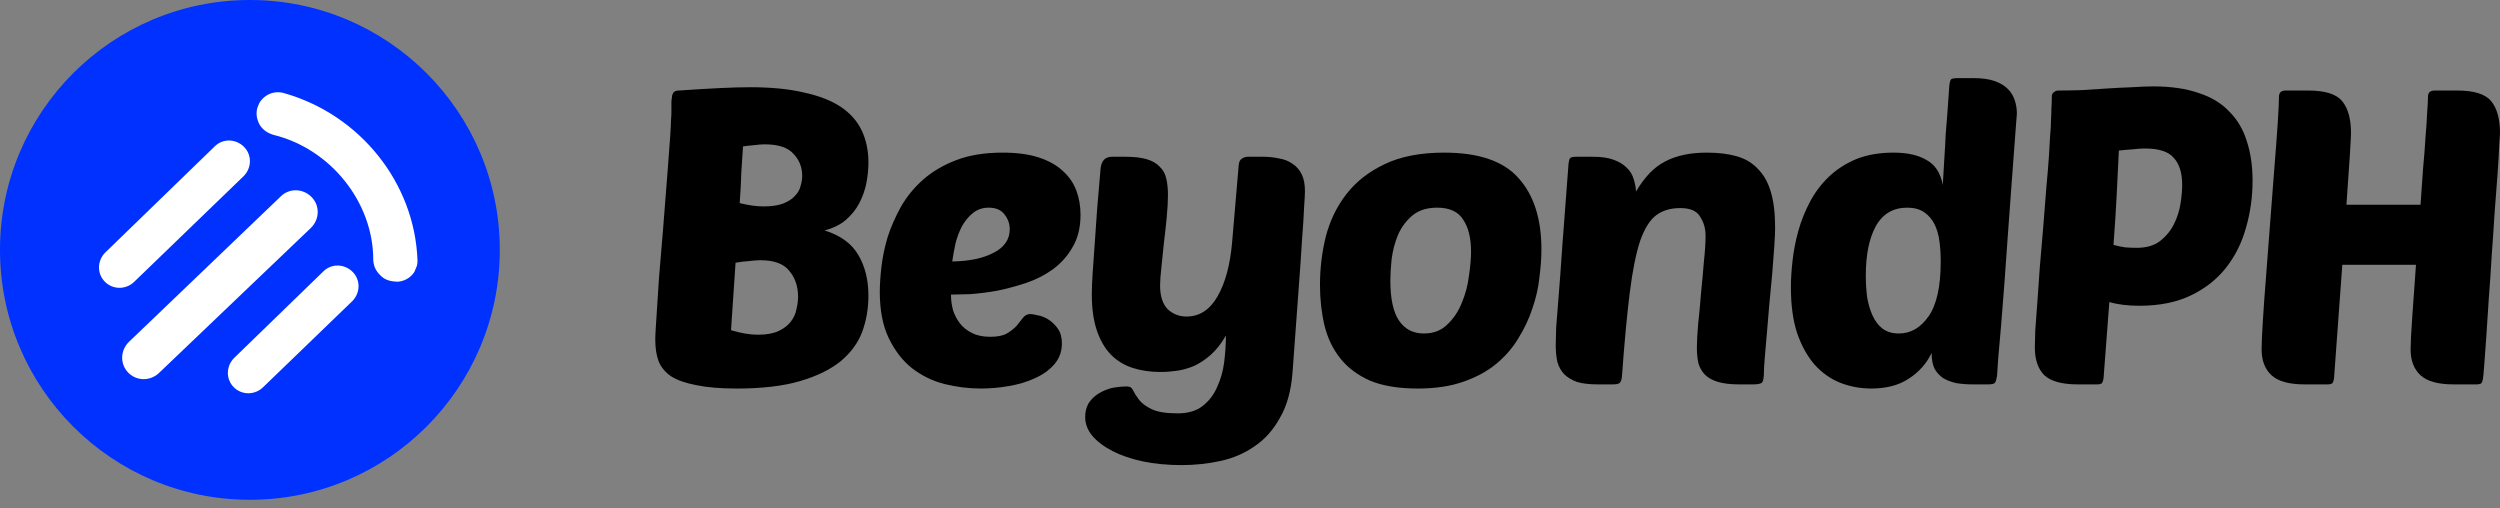 <svg width="182" height="37" viewBox="0 0 182 37" fill="none" xmlns="http://www.w3.org/2000/svg">
<rect x="0" y="0" width="182" height="37" fill="#808080" stroke="none"/>
<path d="M36.385 18.192C36.385 28.239 28.239 36.385 18.192 36.385C8.145 36.385 0 28.239 0 18.192C0 8.145 8.145 0 18.192 0C28.239 0 36.385 8.145 36.385 18.192Z" fill="#0031FF"/>
<g clip-path="url(#clip0_7_138)">
<path fill-rule="evenodd" clip-rule="evenodd" d="M18.746 7.817C18.983 7.022 19.841 6.523 20.696 6.785C26.218 8.353 30.182 13.32 30.392 18.924C30.433 19.79 29.754 20.49 28.871 20.513C28.871 20.513 28.871 20.513 28.834 20.498C28.4 20.491 27.973 20.36 27.672 20.025C27.356 19.727 27.175 19.313 27.173 18.888C27.164 14.724 24.072 10.834 19.899 9.815C19.472 9.684 19.127 9.458 18.894 9.066C18.698 8.689 18.606 8.27 18.746 7.817Z" fill="white"/>
</g>
<path fill-rule="evenodd" clip-rule="evenodd" d="M9.791 20.495L17.738 12.822C18.331 12.225 18.355 11.28 17.758 10.686C17.161 10.092 16.216 10.068 15.623 10.665L7.664 18.382C7.07 18.979 7.046 19.924 7.643 20.518C8.24 21.112 9.198 21.092 9.791 20.495Z" fill="white"/>
<path fill-rule="evenodd" clip-rule="evenodd" d="M19.173 28.171L25.645 21.924C26.239 21.327 26.263 20.382 25.666 19.788C25.069 19.195 24.124 19.171 23.53 19.767L17.045 26.059C16.452 26.656 16.428 27.601 17.025 28.195C17.622 28.788 18.579 28.768 19.173 28.171Z" fill="white"/>
<path fill-rule="evenodd" clip-rule="evenodd" d="M11.595 27.133L22.635 16.59C23.267 15.97 23.304 14.978 22.684 14.346C22.065 13.715 21.072 13.678 20.441 14.297L9.388 24.887C8.756 25.506 8.719 26.499 9.338 27.13C9.958 27.762 10.964 27.753 11.595 27.133Z" fill="white"/>
<path d="M178.625 27.984C177.5 27.984 176.697 27.763 176.215 27.321C175.733 26.879 175.492 26.246 175.492 25.423C175.492 24.981 175.532 24.198 175.612 23.073C175.693 21.948 175.783 20.682 175.883 19.276H170.52L169.918 27.532C169.897 27.693 169.857 27.813 169.797 27.894C169.737 27.954 169.616 27.984 169.435 27.984H167.778C166.653 27.984 165.85 27.763 165.368 27.321C164.886 26.879 164.645 26.246 164.645 25.423C164.645 25.021 164.675 24.338 164.735 23.374C164.795 22.39 164.876 21.275 164.976 20.029C165.077 18.784 165.177 17.468 165.277 16.082C165.378 14.696 165.478 13.391 165.579 12.165C165.679 10.94 165.759 9.865 165.82 8.941C165.88 8.017 165.91 7.385 165.91 7.043C165.91 6.742 166.071 6.591 166.392 6.591H168.049C169.275 6.591 170.098 6.852 170.52 7.375C170.942 7.897 171.153 8.67 171.153 9.695C171.153 9.855 171.123 10.428 171.062 11.412C171.002 12.376 170.922 13.541 170.821 14.907H176.215C176.275 14.023 176.335 13.16 176.396 12.316C176.476 11.472 176.536 10.699 176.576 9.996C176.637 9.293 176.677 8.69 176.697 8.188C176.737 7.666 176.757 7.284 176.757 7.043C176.757 6.742 176.918 6.591 177.239 6.591H178.896C180.122 6.591 180.945 6.852 181.367 7.375C181.789 7.897 182 8.67 182 9.695C182 9.795 181.98 10.117 181.94 10.659C181.92 11.201 181.879 11.884 181.819 12.708C181.759 13.531 181.689 14.455 181.608 15.48C181.548 16.484 181.478 17.519 181.397 18.583C181.337 19.648 181.267 20.692 181.186 21.717C181.126 22.721 181.066 23.635 181.006 24.459C180.945 25.282 180.895 25.975 180.855 26.538C180.815 27.08 180.785 27.412 180.765 27.532C180.744 27.693 180.704 27.813 180.644 27.894C180.584 27.954 180.463 27.984 180.282 27.984H178.625Z" fill="black"/>
<path d="M151.27 27.984C150.125 27.984 149.312 27.763 148.83 27.321C148.368 26.859 148.137 26.186 148.137 25.302C148.137 25.041 148.147 24.63 148.167 24.067C148.207 23.485 148.257 22.802 148.318 22.018C148.378 21.235 148.438 20.381 148.498 19.457C148.579 18.533 148.659 17.589 148.739 16.625C148.84 15.44 148.92 14.425 148.98 13.582C149.061 12.718 149.121 11.985 149.161 11.382C149.201 10.759 149.232 10.247 149.252 9.845C149.292 9.424 149.312 9.062 149.312 8.761C149.332 8.439 149.342 8.148 149.342 7.887C149.362 7.626 149.372 7.345 149.372 7.043C149.372 6.883 149.422 6.772 149.523 6.712C149.623 6.631 149.724 6.591 149.824 6.591C150.346 6.591 150.919 6.581 151.542 6.561C152.164 6.521 152.787 6.481 153.41 6.441C154.032 6.4 154.635 6.37 155.218 6.35C155.8 6.31 156.312 6.29 156.754 6.29C158.04 6.29 159.145 6.451 160.069 6.772C160.993 7.073 161.736 7.525 162.298 8.128C162.881 8.71 163.303 9.424 163.564 10.267C163.845 11.111 163.986 12.075 163.986 13.16C163.986 14.345 163.825 15.49 163.503 16.595C163.202 17.679 162.72 18.644 162.057 19.487C161.394 20.331 160.541 21.004 159.496 21.506C158.452 22.008 157.206 22.259 155.76 22.259C154.896 22.259 154.163 22.169 153.56 21.988L153.139 27.532C153.118 27.693 153.078 27.813 153.018 27.894C152.958 27.954 152.837 27.984 152.656 27.984H151.27ZM156.152 10.81C155.89 10.81 155.599 10.83 155.278 10.87C154.956 10.89 154.615 10.92 154.253 10.96C154.213 11.804 154.163 12.828 154.103 14.034C154.042 15.239 153.962 16.504 153.862 17.83C154.163 17.91 154.454 17.971 154.735 18.011C155.037 18.031 155.308 18.041 155.549 18.041C156.252 18.041 156.814 17.88 157.236 17.559C157.678 17.217 158.02 16.806 158.261 16.323C158.502 15.841 158.662 15.339 158.743 14.817C158.823 14.295 158.863 13.843 158.863 13.461C158.863 12.597 158.662 11.944 158.261 11.503C157.879 11.041 157.176 10.81 156.152 10.81Z" fill="black"/>
<path d="M136.223 28.285C135.439 28.285 134.686 28.145 133.963 27.864C133.26 27.582 132.637 27.141 132.095 26.538C131.573 25.935 131.151 25.172 130.829 24.248C130.528 23.324 130.377 22.209 130.377 20.904C130.377 20.321 130.418 19.678 130.498 18.975C130.578 18.252 130.719 17.529 130.92 16.806C131.121 16.083 131.402 15.38 131.763 14.697C132.125 14.014 132.577 13.411 133.119 12.889C133.682 12.346 134.345 11.915 135.108 11.593C135.891 11.272 136.805 11.111 137.85 11.111C138.854 11.111 139.658 11.292 140.26 11.653C140.883 11.995 141.275 12.598 141.435 13.461C141.476 12.678 141.516 11.995 141.556 11.412C141.596 10.83 141.626 10.287 141.646 9.785C141.686 9.283 141.727 8.781 141.767 8.279C141.807 7.777 141.847 7.204 141.887 6.561C141.907 6.119 141.958 5.858 142.038 5.778C142.078 5.738 142.128 5.718 142.189 5.718C142.249 5.698 142.359 5.688 142.52 5.688H143.695C144.298 5.688 144.8 5.758 145.202 5.898C145.603 6.039 145.925 6.23 146.166 6.471C146.407 6.712 146.578 6.993 146.678 7.315C146.779 7.616 146.829 7.937 146.829 8.279C146.829 8.279 146.809 8.53 146.769 9.032C146.728 9.534 146.678 10.207 146.618 11.051C146.558 11.874 146.487 12.818 146.407 13.883C146.327 14.948 146.246 16.052 146.166 17.197C146.086 18.322 146.005 19.447 145.925 20.572C145.845 21.677 145.764 22.701 145.684 23.645C145.603 24.569 145.533 25.373 145.473 26.056C145.433 26.719 145.403 27.161 145.383 27.382C145.342 27.623 145.292 27.783 145.232 27.864C145.172 27.944 145.001 27.984 144.72 27.984H143.635C143.213 27.984 142.811 27.954 142.43 27.894C142.068 27.814 141.747 27.693 141.466 27.532C141.204 27.352 140.993 27.12 140.833 26.839C140.692 26.538 140.622 26.156 140.622 25.694C140.26 26.458 139.708 27.08 138.965 27.562C138.242 28.044 137.328 28.285 136.223 28.285ZM138.844 15.118C137.82 15.118 137.056 15.57 136.554 16.474C136.072 17.358 135.831 18.553 135.831 20.06C135.831 20.582 135.861 21.094 135.921 21.596C136.002 22.099 136.132 22.551 136.313 22.952C136.494 23.354 136.735 23.675 137.036 23.917C137.358 24.158 137.759 24.278 138.242 24.278C139.105 24.278 139.828 23.856 140.411 23.013C140.993 22.169 141.285 20.843 141.285 19.035C141.285 18.533 141.255 18.051 141.194 17.589C141.134 17.107 141.014 16.685 140.833 16.324C140.652 15.962 140.401 15.671 140.08 15.45C139.758 15.229 139.346 15.118 138.844 15.118Z" fill="black"/>
<path d="M123.533 25.333C123.533 24.891 123.563 24.318 123.623 23.615C123.704 22.892 123.774 22.139 123.834 21.355C123.915 20.552 123.985 19.779 124.045 19.035C124.125 18.292 124.166 17.669 124.166 17.167C124.166 16.645 124.035 16.183 123.774 15.781C123.533 15.359 123.051 15.148 122.328 15.148C121.625 15.148 121.042 15.319 120.58 15.661C120.118 16.002 119.726 16.625 119.405 17.529C119.104 18.433 118.853 19.678 118.652 21.265C118.451 22.852 118.26 24.891 118.079 27.381C118.059 27.622 118.009 27.783 117.929 27.863C117.848 27.944 117.677 27.984 117.416 27.984H116.332C115.709 27.984 115.197 27.924 114.795 27.803C114.413 27.663 114.102 27.472 113.861 27.231C113.64 26.99 113.479 26.698 113.379 26.357C113.298 25.995 113.258 25.584 113.258 25.122C113.258 24.82 113.268 24.398 113.288 23.856C113.329 23.294 113.389 22.53 113.469 21.566C113.55 20.582 113.64 19.347 113.74 17.86C113.861 16.354 114.002 14.496 114.162 12.286C114.182 11.844 114.233 11.583 114.313 11.503C114.373 11.442 114.534 11.412 114.795 11.412H115.97C116.573 11.412 117.065 11.482 117.446 11.623C117.848 11.764 118.17 11.954 118.411 12.196C118.652 12.416 118.822 12.688 118.923 13.009C119.023 13.31 119.084 13.622 119.104 13.943C119.726 12.879 120.439 12.145 121.243 11.744C122.046 11.322 123.051 11.111 124.256 11.111C125.1 11.111 125.833 11.201 126.456 11.382C127.078 11.563 127.59 11.874 127.992 12.316C128.414 12.738 128.725 13.3 128.926 14.003C129.127 14.686 129.228 15.54 129.228 16.564C129.228 16.886 129.207 17.348 129.167 17.951C129.127 18.553 129.077 19.216 129.017 19.939C128.956 20.642 128.886 21.385 128.806 22.169C128.745 22.932 128.685 23.645 128.625 24.308C128.565 24.971 128.514 25.553 128.474 26.056C128.434 26.558 128.414 26.889 128.414 27.05C128.414 27.492 128.364 27.763 128.263 27.863C128.163 27.944 127.942 27.984 127.601 27.984H126.636C125.994 27.984 125.471 27.924 125.07 27.803C124.668 27.683 124.356 27.512 124.135 27.291C123.915 27.07 123.754 26.799 123.653 26.477C123.573 26.136 123.533 25.754 123.533 25.333Z" fill="black"/>
<path d="M103.206 28.285C101.82 28.285 100.665 28.095 99.741 27.713C98.837 27.311 98.114 26.769 97.571 26.086C97.029 25.403 96.647 24.609 96.426 23.706C96.206 22.782 96.095 21.797 96.095 20.753C96.095 19.547 96.236 18.372 96.517 17.227C96.818 16.062 97.32 15.028 98.023 14.124C98.726 13.22 99.65 12.497 100.795 11.954C101.96 11.392 103.407 11.111 105.134 11.111C107.665 11.111 109.473 11.734 110.558 12.979C111.662 14.204 112.215 15.932 112.215 18.162C112.215 18.784 112.165 19.477 112.064 20.241C111.984 20.984 111.813 21.727 111.552 22.47C111.311 23.213 110.969 23.936 110.528 24.64C110.106 25.343 109.563 25.965 108.901 26.508C108.238 27.05 107.434 27.482 106.49 27.803C105.566 28.125 104.471 28.285 103.206 28.285ZM104.622 15.118C103.859 15.118 103.246 15.319 102.784 15.721C102.342 16.102 102.001 16.575 101.76 17.137C101.539 17.679 101.388 18.262 101.308 18.885C101.247 19.487 101.217 19.999 101.217 20.421C101.217 21.747 101.428 22.721 101.85 23.344C102.272 23.967 102.874 24.278 103.658 24.278C104.361 24.278 104.933 24.057 105.375 23.615C105.837 23.173 106.189 22.641 106.43 22.018C106.691 21.395 106.862 20.743 106.942 20.06C107.042 19.377 107.093 18.804 107.093 18.342C107.093 17.338 106.902 16.555 106.52 15.992C106.159 15.409 105.526 15.118 104.622 15.118Z" fill="black"/>
<path d="M85.027 14.184C85.027 14.646 84.997 15.198 84.936 15.841C84.876 16.464 84.806 17.097 84.726 17.74C84.665 18.362 84.605 18.955 84.545 19.517C84.484 20.06 84.454 20.481 84.454 20.783C84.454 21.546 84.635 22.119 84.997 22.5C85.378 22.862 85.84 23.043 86.383 23.043C87.327 23.043 88.08 22.55 88.643 21.566C89.205 20.582 89.556 19.276 89.697 17.649L90.179 12.015C90.199 11.794 90.27 11.643 90.39 11.563C90.531 11.462 90.681 11.412 90.842 11.412H91.927C92.349 11.412 92.74 11.452 93.102 11.533C93.484 11.593 93.815 11.723 94.096 11.924C94.377 12.105 94.598 12.356 94.759 12.678C94.92 12.999 95 13.411 95 13.913C95 14.114 94.98 14.495 94.94 15.058C94.92 15.6 94.87 16.394 94.789 17.438C94.729 18.463 94.639 19.768 94.518 21.355C94.397 22.922 94.257 24.84 94.096 27.11C93.996 28.436 93.695 29.531 93.192 30.394C92.71 31.278 92.097 31.971 91.354 32.474C90.611 32.996 89.778 33.357 88.853 33.558C87.93 33.759 86.985 33.859 86.021 33.859C84.997 33.859 84.053 33.769 83.189 33.588C82.345 33.407 81.612 33.156 80.989 32.835C80.367 32.514 79.874 32.142 79.513 31.72C79.171 31.298 79.001 30.846 79.001 30.364C79.001 29.983 79.081 29.651 79.242 29.37C79.423 29.089 79.654 28.858 79.935 28.677C80.216 28.496 80.537 28.356 80.899 28.255C81.281 28.175 81.672 28.135 82.074 28.135C82.275 28.135 82.415 28.235 82.496 28.436C82.596 28.637 82.737 28.858 82.918 29.099C83.119 29.36 83.43 29.591 83.852 29.792C84.274 29.993 84.906 30.093 85.75 30.093C86.493 30.093 87.096 29.912 87.558 29.551C88.02 29.189 88.371 28.727 88.612 28.165C88.874 27.602 89.044 26.99 89.125 26.327C89.205 25.664 89.245 25.031 89.245 24.429C88.924 24.991 88.562 25.453 88.16 25.815C87.779 26.156 87.377 26.427 86.955 26.628C86.533 26.809 86.112 26.929 85.69 26.99C85.268 27.05 84.866 27.08 84.484 27.08C83.741 27.08 83.058 26.98 82.436 26.779C81.833 26.578 81.311 26.256 80.869 25.815C80.427 25.353 80.085 24.76 79.844 24.037C79.603 23.314 79.483 22.44 79.483 21.416C79.483 21.034 79.503 20.532 79.543 19.909C79.583 19.266 79.633 18.553 79.694 17.77C79.754 16.966 79.814 16.102 79.874 15.178C79.955 14.254 80.035 13.31 80.116 12.346C80.156 11.723 80.437 11.412 80.959 11.412H81.923C82.566 11.412 83.088 11.472 83.49 11.593C83.892 11.713 84.203 11.894 84.424 12.135C84.665 12.356 84.826 12.648 84.906 13.009C84.987 13.351 85.027 13.742 85.027 14.184Z" fill="black"/>
<path d="M71.401 28.285C70.517 28.285 69.633 28.175 68.749 27.954C67.885 27.733 67.102 27.351 66.399 26.809C65.716 26.267 65.154 25.544 64.712 24.64C64.27 23.736 64.049 22.601 64.049 21.235C64.049 20.733 64.089 20.13 64.169 19.427C64.25 18.724 64.4 18.001 64.621 17.258C64.862 16.514 65.184 15.781 65.585 15.058C66.007 14.315 66.55 13.652 67.213 13.069C67.875 12.487 68.679 12.015 69.623 11.653C70.567 11.292 71.692 11.111 72.998 11.111C74.042 11.111 74.926 11.231 75.649 11.472C76.372 11.713 76.955 12.045 77.397 12.467C77.839 12.868 78.16 13.341 78.361 13.883C78.562 14.425 78.662 15.008 78.662 15.63C78.662 16.555 78.471 17.338 78.09 17.981C77.728 18.623 77.246 19.166 76.644 19.608C76.061 20.03 75.408 20.361 74.685 20.602C73.962 20.843 73.249 21.034 72.546 21.174C71.843 21.295 71.19 21.375 70.587 21.416C70.005 21.436 69.553 21.446 69.231 21.446C69.231 21.827 69.281 22.209 69.382 22.591C69.502 22.952 69.673 23.274 69.894 23.555C70.115 23.836 70.406 24.067 70.768 24.248C71.129 24.429 71.572 24.519 72.094 24.519C72.616 24.519 73.018 24.439 73.299 24.278C73.6 24.097 73.841 23.906 74.022 23.706C74.203 23.485 74.353 23.294 74.474 23.133C74.615 22.952 74.795 22.862 75.016 22.862C75.117 22.862 75.288 22.892 75.529 22.952C75.79 22.992 76.051 23.093 76.312 23.253C76.573 23.414 76.804 23.635 77.005 23.916C77.206 24.198 77.306 24.559 77.306 25.001C77.306 25.584 77.126 26.086 76.764 26.508C76.402 26.93 75.93 27.271 75.348 27.532C74.785 27.793 74.153 27.984 73.45 28.105C72.747 28.225 72.064 28.285 71.401 28.285ZM71.973 15.118C71.531 15.118 71.15 15.249 70.828 15.51C70.527 15.751 70.266 16.062 70.045 16.444C69.844 16.826 69.683 17.247 69.563 17.709C69.462 18.172 69.382 18.613 69.322 19.035C70.567 19.015 71.572 18.804 72.335 18.402C73.118 18.001 73.51 17.428 73.51 16.685C73.51 16.283 73.379 15.922 73.118 15.6C72.877 15.279 72.496 15.118 71.973 15.118Z" fill="black"/>
<path d="M53.639 28.285C52.454 28.285 51.48 28.204 50.717 28.044C49.953 27.903 49.341 27.692 48.879 27.411C48.437 27.11 48.125 26.738 47.945 26.296C47.784 25.854 47.704 25.332 47.704 24.729C47.704 24.549 47.714 24.298 47.734 23.976C47.754 23.635 47.784 23.163 47.824 22.56C47.864 21.957 47.914 21.184 47.975 20.24C48.055 19.276 48.156 18.07 48.276 16.624C48.417 14.836 48.527 13.42 48.608 12.376C48.688 11.331 48.748 10.528 48.788 9.965C48.828 9.383 48.849 8.981 48.849 8.76C48.869 8.519 48.879 8.318 48.879 8.158C48.879 7.836 48.879 7.575 48.879 7.374C48.899 7.173 48.919 7.023 48.939 6.922C48.979 6.802 49.029 6.721 49.09 6.681C49.17 6.621 49.281 6.591 49.421 6.591C50.606 6.51 51.611 6.45 52.434 6.41C53.278 6.37 54.011 6.35 54.634 6.35C56.16 6.35 57.466 6.48 58.551 6.741C59.656 6.982 60.549 7.334 61.232 7.796C61.915 8.258 62.417 8.83 62.739 9.513C63.06 10.196 63.221 10.97 63.221 11.834C63.221 12.316 63.171 12.818 63.07 13.34C62.97 13.842 62.799 14.324 62.558 14.786C62.317 15.248 61.986 15.66 61.564 16.022C61.162 16.363 60.65 16.614 60.027 16.775C61.192 17.137 62.016 17.739 62.498 18.583C62.98 19.406 63.221 20.391 63.221 21.536C63.221 22.46 63.07 23.333 62.769 24.157C62.468 24.96 61.945 25.674 61.202 26.296C60.459 26.899 59.475 27.381 58.249 27.742C57.024 28.104 55.487 28.285 53.639 28.285ZM55.357 18.944C55.136 18.944 54.865 18.964 54.543 19.005C54.222 19.025 53.89 19.065 53.549 19.125L53.218 24.036C53.941 24.257 54.593 24.368 55.176 24.368C55.799 24.368 56.301 24.277 56.683 24.097C57.064 23.916 57.355 23.695 57.556 23.434C57.777 23.153 57.918 22.851 57.978 22.53C58.059 22.188 58.099 21.877 58.099 21.596C58.099 20.853 57.888 20.23 57.466 19.728C57.064 19.206 56.361 18.944 55.357 18.944ZM54.091 10.658C54.051 11.181 54.011 11.793 53.971 12.496C53.951 13.199 53.91 13.963 53.85 14.786C54.493 14.947 55.066 15.027 55.568 15.027C56.17 15.027 56.652 14.957 57.014 14.816C57.376 14.676 57.657 14.495 57.858 14.274C58.079 14.053 58.219 13.812 58.279 13.551C58.36 13.29 58.4 13.039 58.4 12.798C58.4 12.175 58.189 11.643 57.767 11.201C57.365 10.739 56.663 10.508 55.658 10.508C55.437 10.508 55.186 10.528 54.905 10.568C54.644 10.588 54.373 10.618 54.091 10.658Z" fill="black"/>
<defs>
<clipPath id="clip0_7_138">
<rect width="15.094" height="9.869" fill="white" transform="translate(19.414 6.179) rotate(22.144)"/>
</clipPath>
</defs>
</svg>
